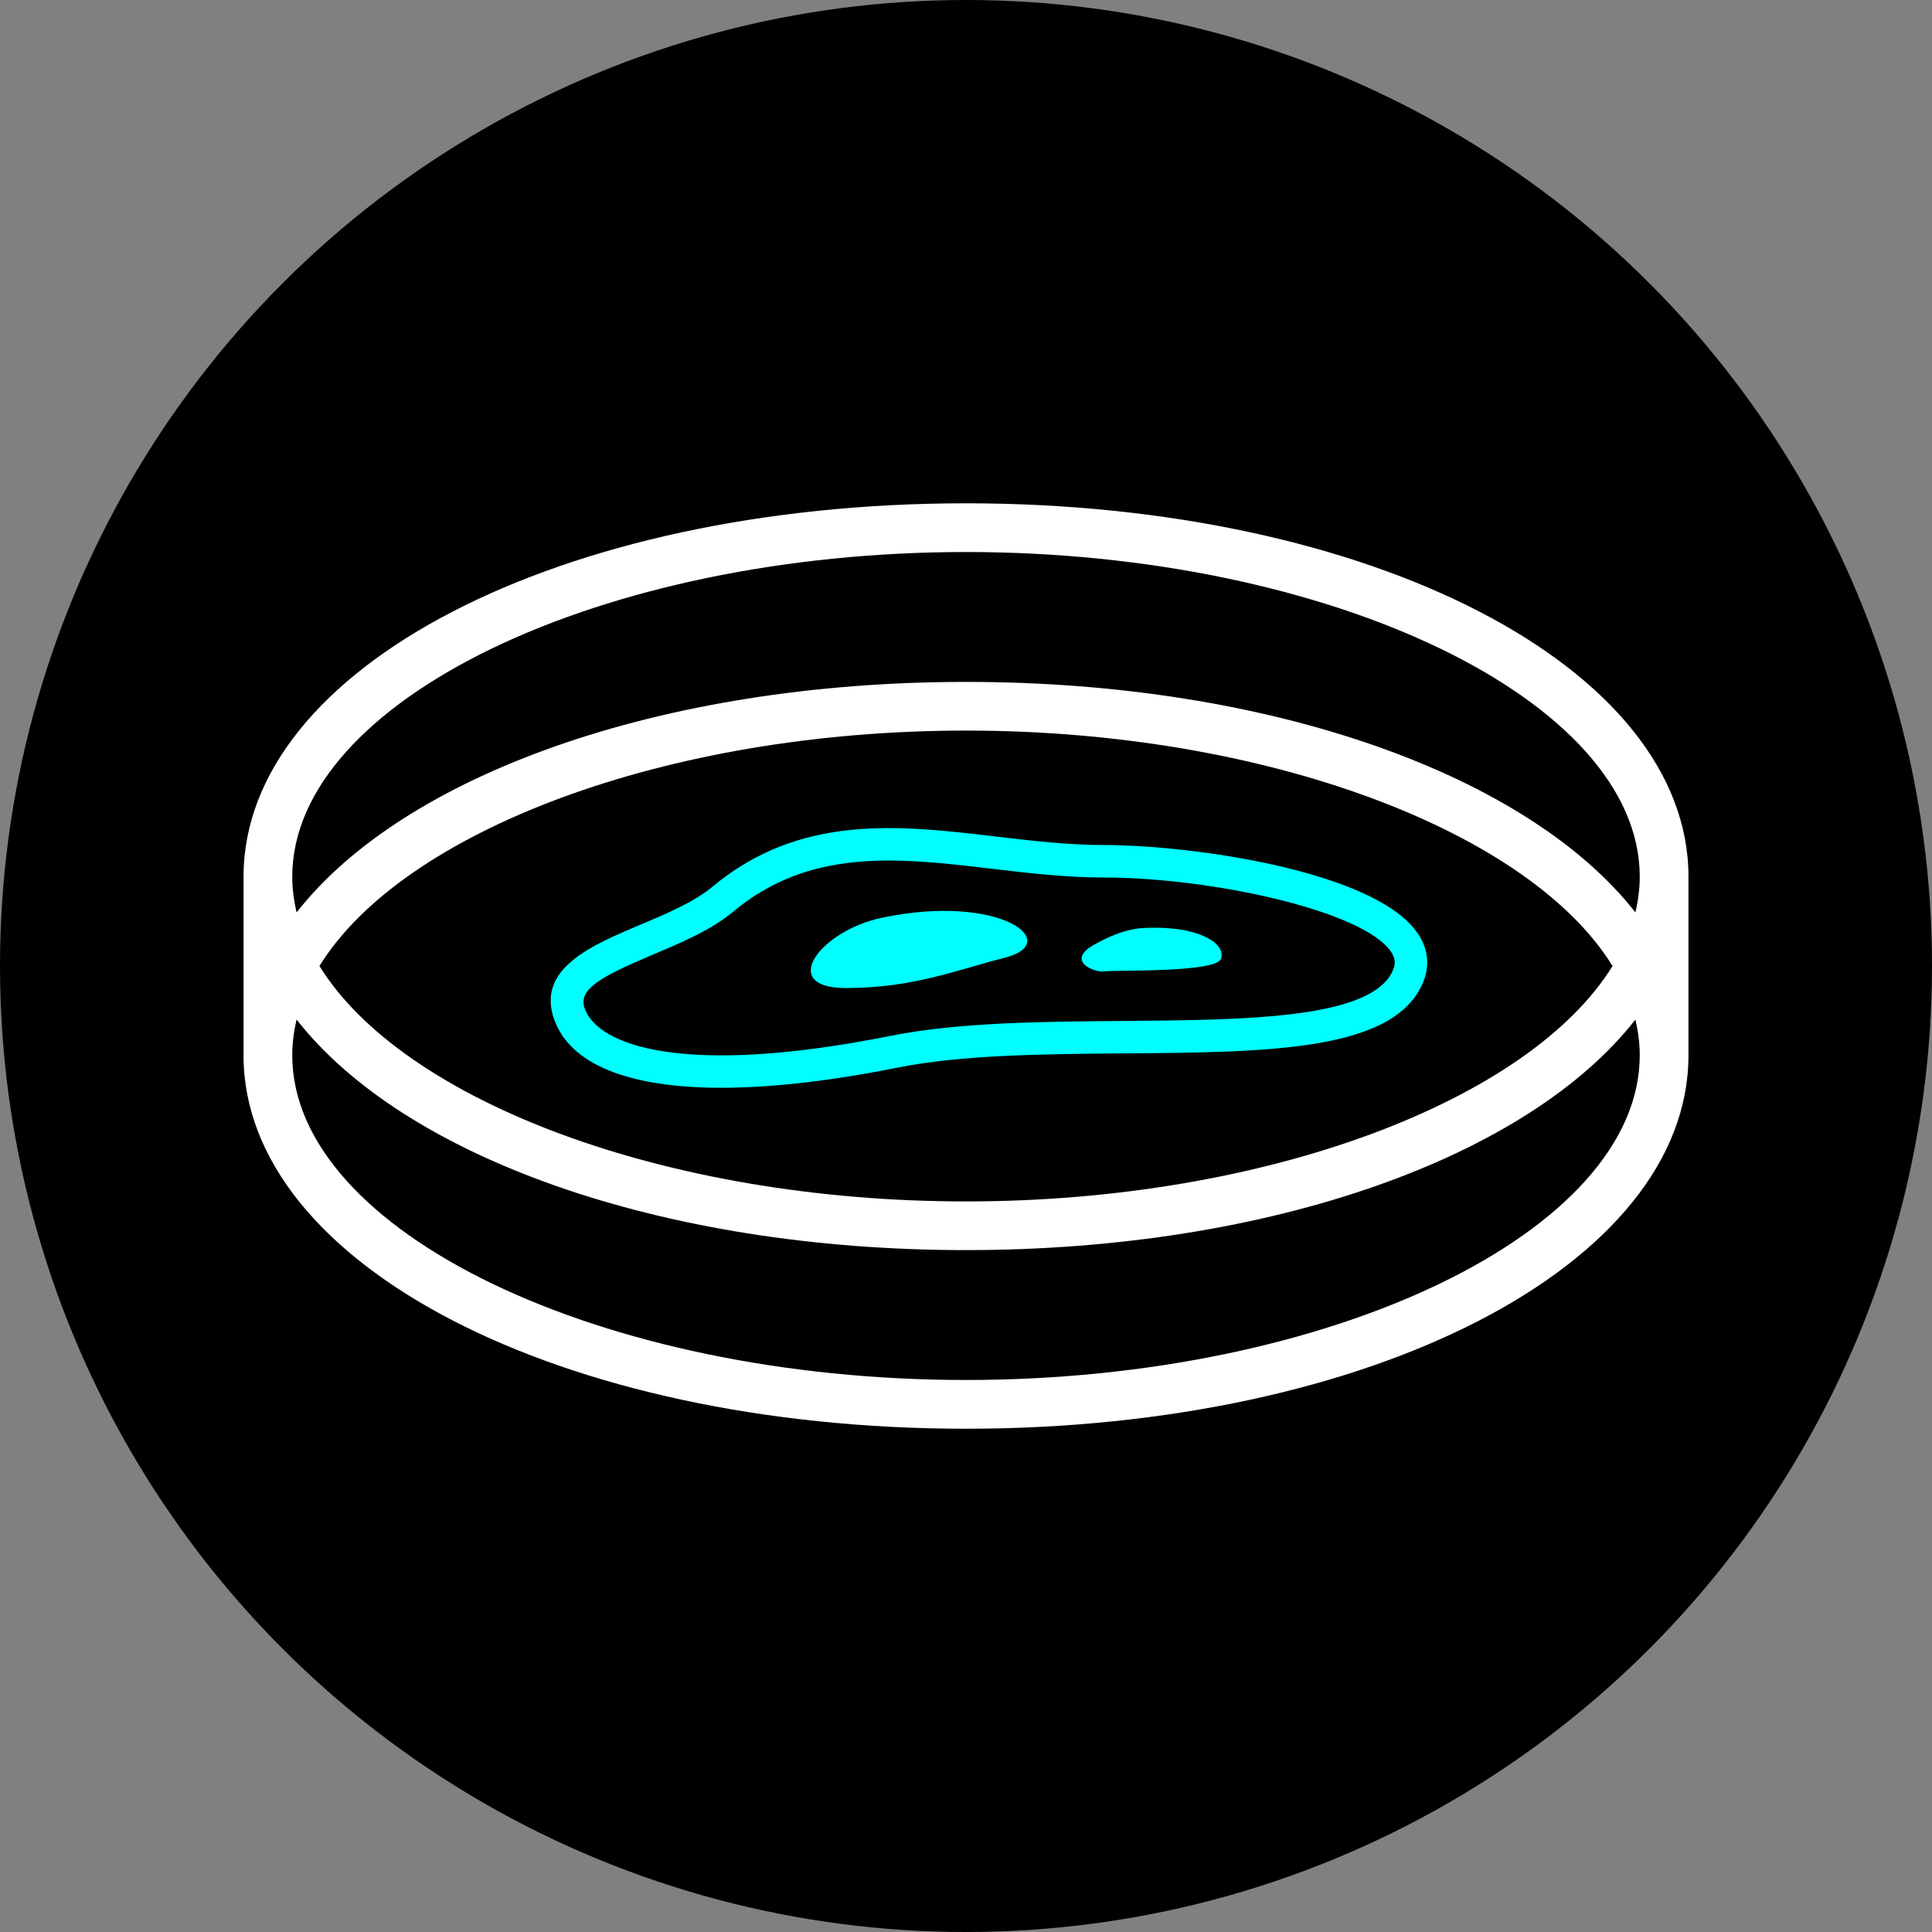 <?xml version="1.0" encoding="UTF-8"?><svg id="Layer_1" xmlns="http://www.w3.org/2000/svg" viewBox="0 0 512 512"><rect x="0" y="0" width="512" height="512" fill="#808080" stroke="none"/><defs><style>.cls-1,.cls-2,.cls-3{stroke-width:0px;}.cls-2{fill:#fff;}.cls-3{fill:aqua;}</style></defs><circle class="cls-1" cx="256" cy="256" r="256"/><path class="cls-3" d="m375.73,247.38c-11.21-16.57-59.78-23.44-83.28-23.44-9.49,0-19.21-1.15-28.61-2.26-25.44-3-51.74-6.11-75.09,13.35-4.83,4.03-12.11,7.1-19.15,10.07-12.86,5.43-27.44,11.58-22.78,24.94,4.2,12.04,19.76,18.23,44.33,18.23,13.1,0,28.76-1.76,46.63-5.33,17.18-3.44,39.05-3.61,60.2-3.78,38.55-.3,71.85-.57,79.24-19.04,1.74-4.34,1.22-8.75-1.48-12.75Zm-6.51,9.55c-5.24,13.11-38.83,13.37-71.31,13.63-21.55.17-43.84.35-61.83,3.94-54.21,10.85-77.6,2.84-81.14-7.3-1.73-4.94,3.89-8.23,18-14.18,7.62-3.21,15.5-6.54,21.32-11.38,12.78-10.65,26.66-13.59,41.29-13.59,8.85,0,17.97,1.08,27.29,2.18,9.65,1.14,19.63,2.32,29.62,2.32,28.47,0,68.78,8.77,76.16,19.66,1.1,1.63,1.29,3.04.61,4.72Z"/><path class="cls-3" d="m233.68,243.22c-16.48,3.47-27.59,18.62-9.55,18.62s29.47-4.86,42.01-7.99c15.98-4-1-17.26-32.46-10.63Z"/><path class="cls-3" d="m306.09,245.86c-4,0-7.99,0-15.98,4.4-7.99,4.4,0,7.58,2.53,7.17,2.53-.41,29.43.41,30.9-3.29,1.47-3.7-4.81-8.29-17.45-8.29Z"/><path class="cls-2" d="m256,133.38c-107.36,0-191.46,43.47-191.46,98.96v47.33c0,55.49,84.1,98.96,191.46,98.96s191.46-43.47,191.46-98.96v-47.33c0-55.49-84.1-98.96-191.46-98.96Zm0,12.91c96.79,0,178.55,39.41,178.55,86.05,0,3.19-.42,6.34-1.16,9.46-28.23-36.17-96.13-61.09-177.39-61.09s-149.17,24.91-177.39,61.09c-.74-3.11-1.16-6.27-1.16-9.46,0-46.64,81.77-86.05,178.55-86.05Zm171.34,109.71c-21.94,35.57-91.51,62.39-171.34,62.39s-149.4-26.82-171.34-62.39c21.94-35.57,91.51-62.39,171.34-62.39s149.4,26.82,171.34,62.39Zm-171.34,109.71c-96.79,0-178.55-39.41-178.55-86.05,0-3.19.42-6.34,1.16-9.46,28.23,36.17,96.13,61.09,177.39,61.09s149.17-24.91,177.39-61.09c.74,3.11,1.16,6.27,1.16,9.46,0,46.64-81.77,86.05-178.55,86.05Z"/></svg>